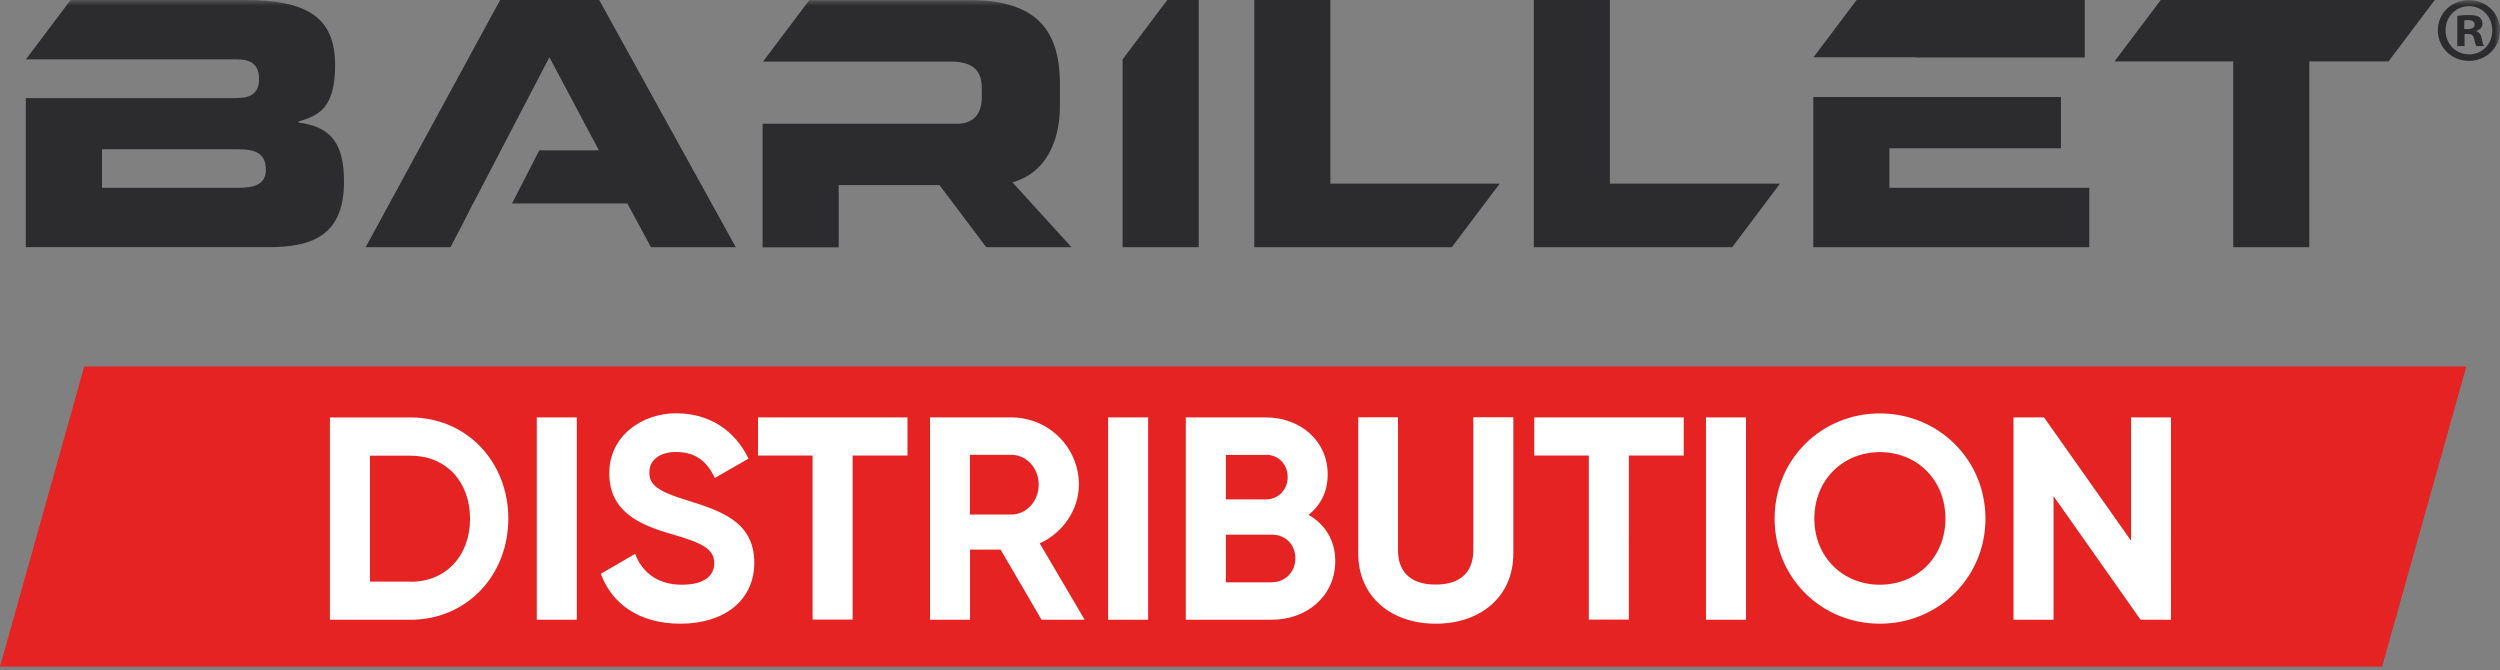 <svg xmlns="http://www.w3.org/2000/svg" fill="none" viewBox="0 0 220 59">
    <rect x="0" y="0" width="220" height="59" fill="#808080" stroke="none"/>
    <g clip-path="url(#a)">
        <path fill="#2C2B2D"
              d="M190.145 0l-4.071 5.405h10.451v16.346h6.694V5.405h6.968L214.259 0h-24.114zM110.378 0v21.752h17.381l4.215-5.588h-14.902V0h-6.694zM134.975 0v21.752h17.459l4.202-5.588h-14.967V0h-6.694zM102.719 0l-3.928 5.223v16.528h6.694V0h-2.766zM44.013 0L32.178 21.752h7.49v-.014l-.026.014 1.057-2.014.926-1.833h.013l6.694-12.837v.039l.026-.052 4.345 8.173h-5.245l-2.401 4.677h10.152l2.074 3.846h7.464L52.73 0h-8.717z"/>
        <mask id="b" style="mask-type:luminance" width="220" height="59" x="0" y="0" maskUnits="userSpaceOnUse">
            <path fill="#fff" d="M220 0H0v58.667h220V0z"/>
        </mask>
        <g mask="url(#b)">
            <path fill="#2C2B2D"
                  d="M20.982 16.528H8.977v-3.391h12.005c1.449 0 2.414.324 2.414 1.806 0 1.26-.965 1.585-2.414 1.585zm5.285-5.743v-.091c1.866-.546 3.223-1.26 3.223-4.99C29.49 1.442 26.893 0 21.556 0H6.211L2.283 5.223H20.84c1.24 0 1.957.455 1.957 1.716 0 1.26-.718 1.689-1.957 1.689H2.27V21.75h21.334c3.836 0 6.668-.987 6.668-5.769 0-3.274-1.083-4.833-4.02-5.197"/>
        </g>
        <path fill="#2C2B2D"
              d="M166.266 16.528v-3.482h15.097v-4.51h-21.791v13.216h24.283v-5.224h-17.589zM163.382 0l-3.797 5.042h9.016v.013h14.863V0h-20.082z"/>
        <mask id="c" style="mask-type:luminance" width="220" height="59" x="0" y="0" maskUnits="userSpaceOnUse">
            <path fill="#fff" d="M220 0H0v58.667h220V0z"/>
        </mask>
        <g fill="#2C2B2D" mask="url(#c)">
            <path d="M89.096 16.047c3.17-.896 4.176-3.976 4.176-6.718V7.471c0-4.275-1.54-7.458-7.908-7.458H71.22l-4.07 5.405h16.493c2.022 0 2.753.845 2.753 2.313v.845c0 1.286-.6 2.313-2.18 2.313H67.11v10.875h6.694v-5.47h8.873l4.11 5.457h7.503l-5.206-5.717.013.013zM216.868 2.56h.287c.34 0 .614-.117.614-.39 0-.247-.183-.403-.574-.403-.157 0-.275.013-.34.04v.753h.013zm-.013 1.494h-.613v-2.65c.248-.053.587-.079 1.031-.079.509 0 .731.078.926.195a.751.751 0 01.261.585c0 .286-.235.52-.548.61v.027c.261.104.405.285.483.65.078.402.13.571.196.662h-.666c-.078-.104-.13-.338-.209-.65-.052-.286-.208-.415-.548-.415h-.287v1.065h-.026zm-1.644-1.39c0 1.182.874 2.118 2.075 2.118 1.2 0 2.035-.936 2.035-2.105 0-1.17-.861-2.131-2.048-2.131-1.188 0-2.062.948-2.062 2.118zm4.789 0c0 1.507-1.187 2.69-2.727 2.69-1.54 0-2.74-1.183-2.74-2.69 0-1.508 1.213-2.651 2.74-2.651 1.526 0 2.727 1.182 2.727 2.65z"/>
        </g>
        <path fill="#E52322" d="M7.412 32.25L0 58.668h209.626l7.412-26.416H7.412z"/>
        <g>
            <mask id="d" style="mask-type:luminance" width="220" height="59" x="0" y="0" maskUnits="userSpaceOnUse">
                <path fill="#fff" d="M220 0H0v58.667h220V0z"/>
            </mask>
            <g mask="url(#d)">
                <path fill="#fff"
                      d="M187.535 36.733v10.85l-7.66-10.85h-2.688v17.802h3.524V43.659l7.659 10.876h2.675V36.733h-3.523.013zm-22.104 14.722c-3.236 0-5.768-2.417-5.768-5.821s2.532-5.847 5.768-5.847c3.236 0 5.767 2.417 5.767 5.847 0 3.43-2.531 5.821-5.767 5.821zm0 3.43c5.154 0 9.29-4.067 9.29-9.251 0-5.185-4.136-9.252-9.29-9.252-5.155 0-9.265 4.041-9.265 9.252 0 5.21 4.11 9.251 9.265 9.251zm-15.306-.35h3.523V36.733h-3.523v17.802zm-1.958-17.802h-13.153v3.353h4.802v14.436h3.523V40.086h4.828v-3.353zm-21.83 18.152c3.928 0 6.837-2.338 6.837-6.185V36.72h-3.523v11.695c0 1.728-.926 3.027-3.314 3.027s-3.314-1.3-3.314-3.027V36.72h-3.498V48.7c0 3.834 2.91 6.185 6.825 6.185m-14.419-3.638h-4.058V47.05h4.058c1.201 0 2.062.884 2.062 2.08 0 1.195-.874 2.104-2.062 2.104m-.535-11.213c1.122 0 1.918.844 1.918 1.962 0 1.117-.822 1.962-1.918 1.962h-3.523v-3.911h3.523v-.013zm3.758 5.288c1.044-.831 1.683-2.027 1.683-3.56 0-2.976-2.427-5.016-5.441-5.016h-7.046v17.802h7.581c3.093 0 5.572-2.105 5.572-5.159 0-1.858-.927-3.261-2.349-4.067zm-17.641 9.226h3.523V36.733h-3.523v17.802zM85.35 40.02h3.628c1.33 0 2.427 1.143 2.427 2.624 0 1.482-1.096 2.638-2.427 2.638H85.35v-5.262zm6.29 14.514h3.81l-3.954-6.718c2.049-.936 3.445-2.95 3.445-5.185 0-3.248-2.649-5.899-5.95-5.899H81.84v17.802h3.523v-6.172h2.688l3.602 6.172h-.013zM79.858 36.733H66.705v3.353h4.802v14.436h3.523V40.086h4.828v-3.353zM59.893 54.885c3.81 0 6.485-2.027 6.485-5.366 0-3.638-3.014-4.574-5.845-5.47-2.715-.819-3.393-1.404-3.393-2.495 0-1.014.861-1.78 2.349-1.78 1.814 0 2.78.935 3.419 2.287l2.962-1.703c-1.201-2.494-3.445-3.989-6.381-3.989-2.936 0-5.872 1.937-5.872 5.289 0 3.352 2.649 4.522 5.389 5.314 2.649.767 3.85 1.274 3.85 2.599 0 .988-.745 1.884-2.858 1.884-2.114 0-3.471-1.065-4.11-2.716l-3.015 1.755c.966 2.637 3.367 4.391 7.02 4.391zm-12.657-.35h3.523V36.733h-3.523v17.802zm-11.104-3.353h-3.576V40.1h3.576c3.092 0 5.232 2.26 5.232 5.548 0 3.287-2.14 5.548-5.232 5.548m0-14.462h-7.099v17.802h7.099c4.932 0 8.599-3.885 8.599-8.901s-3.68-8.9-8.6-8.9z"/>
            </g>
        </g>
    </g>
    <defs>
        <clipPath id="a">
            <path fill="#fff" d="M0 0h220v58.667H0z"/>
        </clipPath>
    </defs>
</svg>
